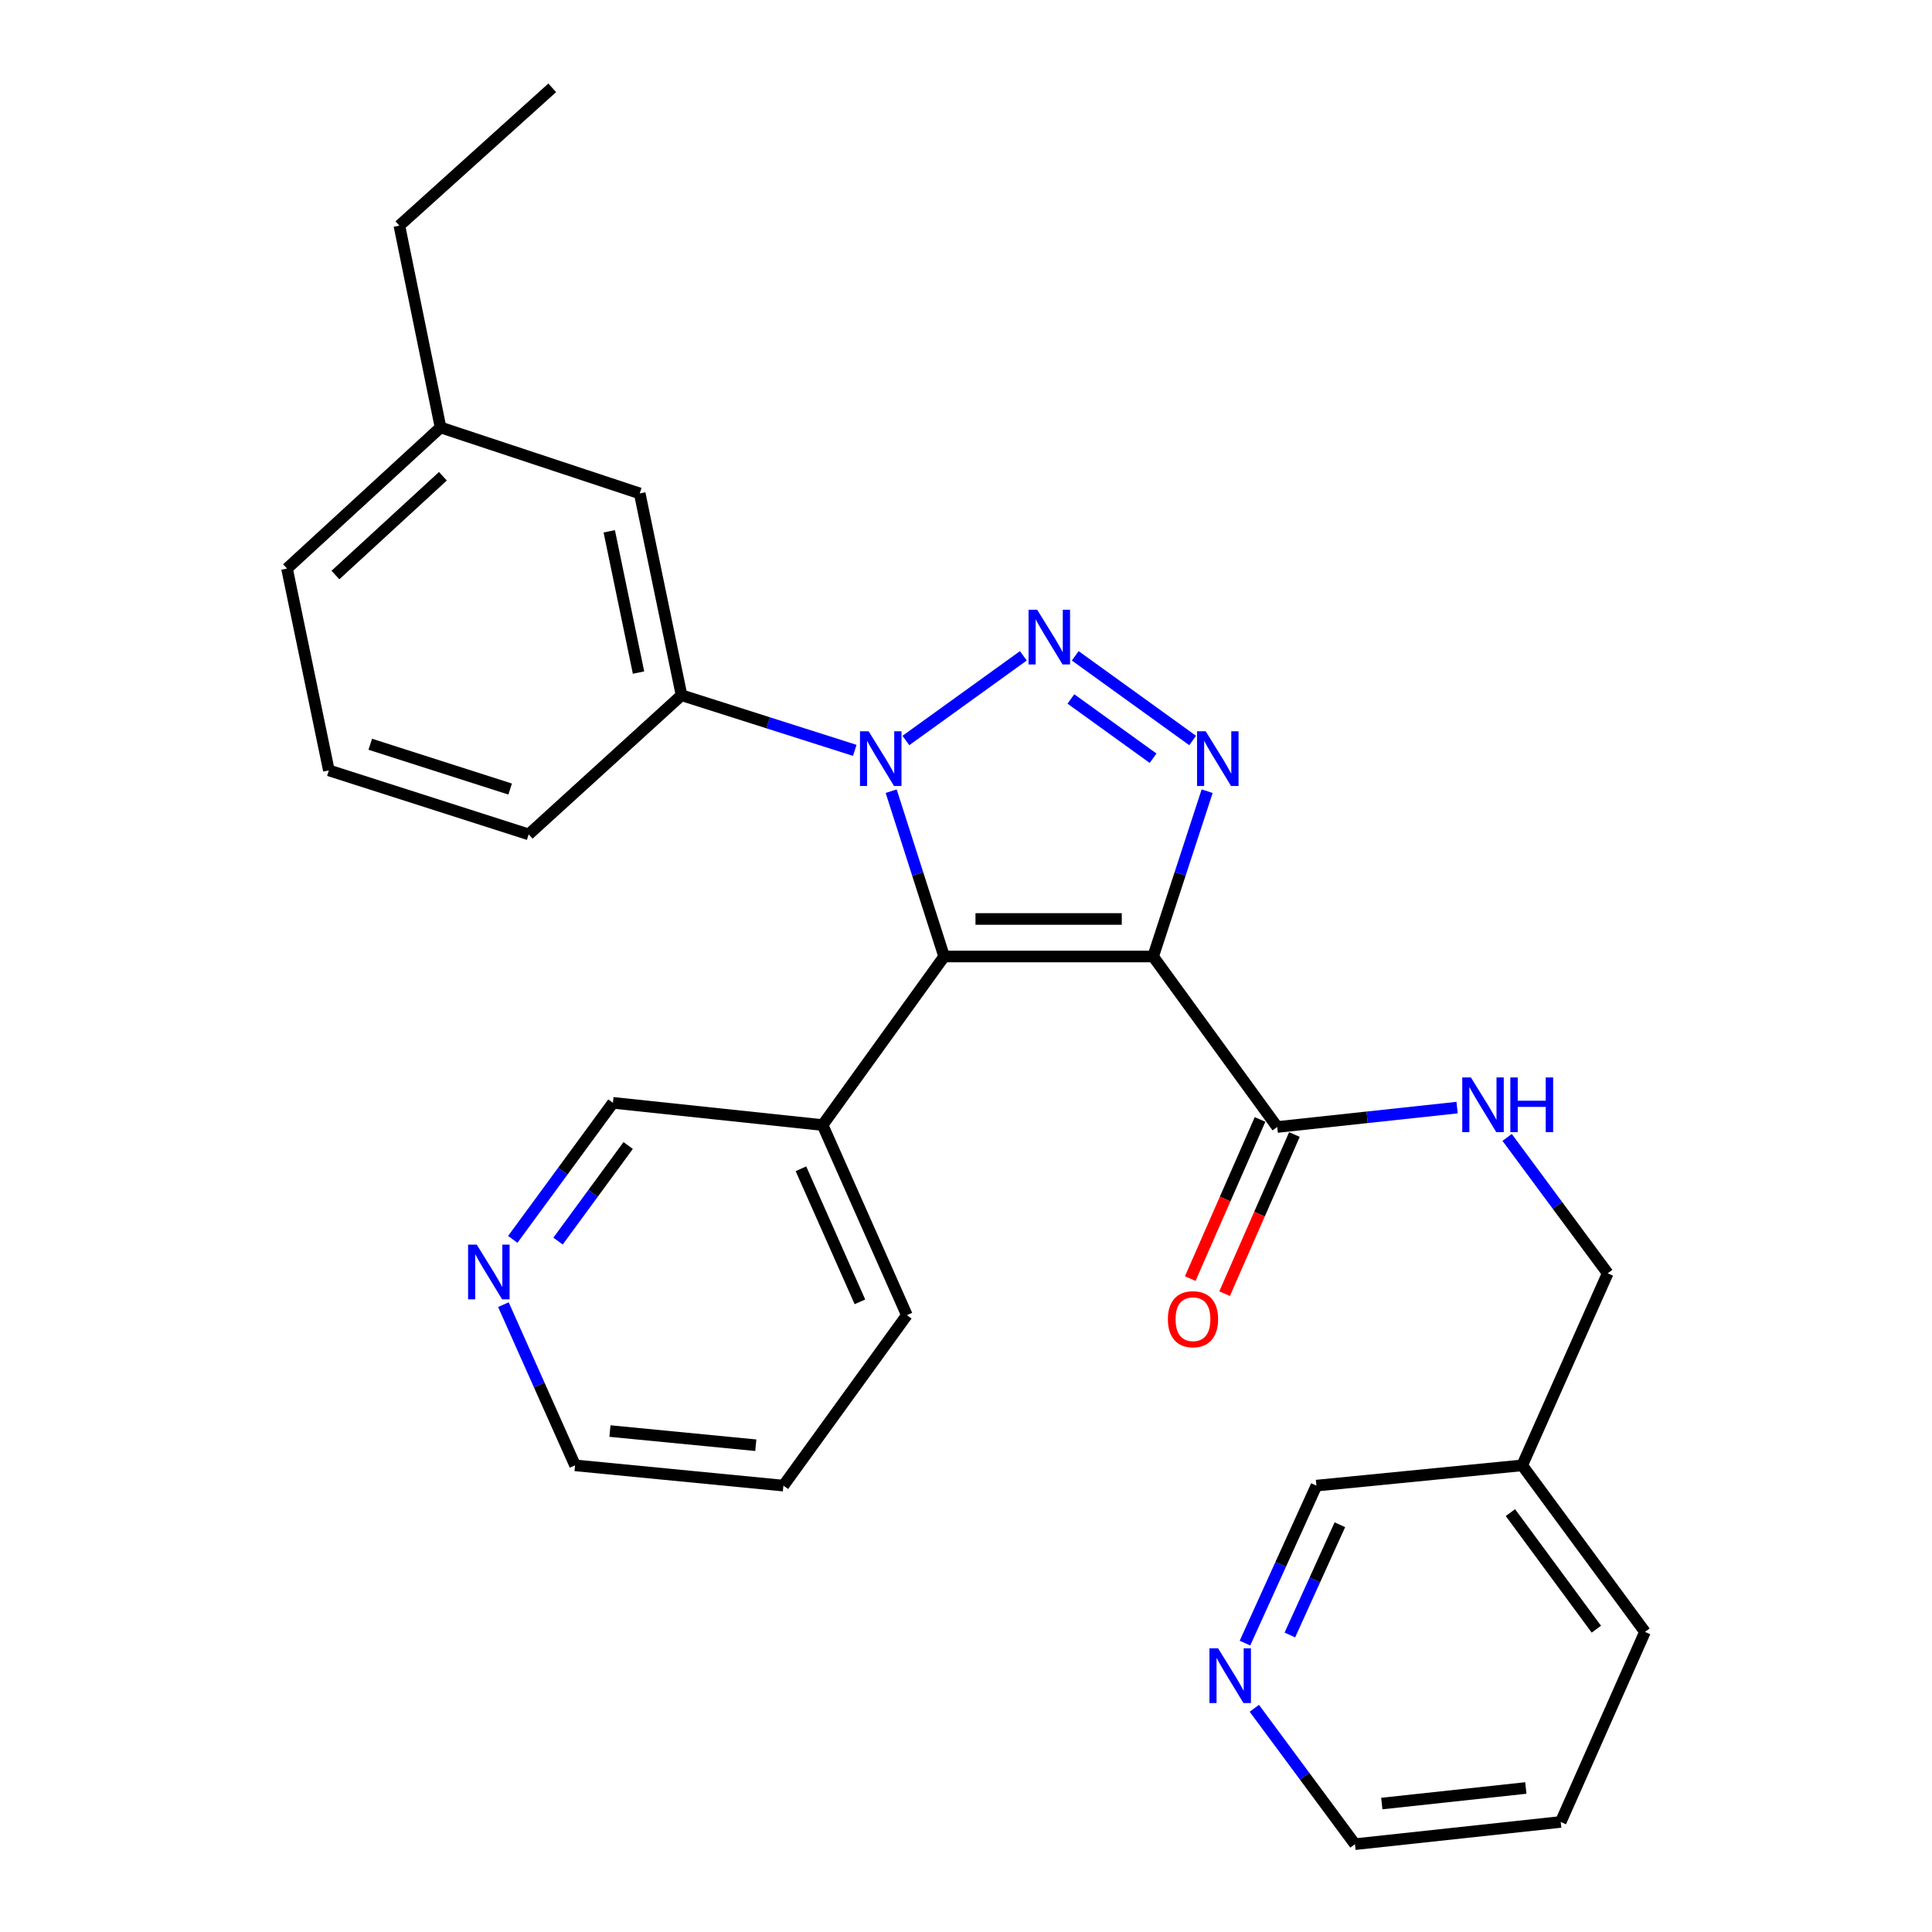 <?xml version='1.0' encoding='iso-8859-1'?>
<svg version='1.1' baseProfile='full'
              xmlns='http://www.w3.org/2000/svg'
                      xmlns:rdkit='http://www.rdkit.org/xml'
                      xmlns:xlink='http://www.w3.org/1999/xlink'
                  xml:space='preserve'
width='1000px' height='1000px' viewBox='0 0 1000 1000'>
<!-- END OF HEADER -->
<rect style='opacity:1.0;fill:#FFFFFF;stroke:none' width='1000' height='1000' x='0' y='0'> </rect>
<path class='bond-1' d='M 596.858,495.08 L 488.682,495.08' style='fill:none;fill-rule:evenodd;stroke:#000000;stroke-width:6px;stroke-linecap:butt;stroke-linejoin:miter;stroke-opacity:1' />
<path class='bond-1' d='M 580.632,475.659 L 504.908,475.659' style='fill:none;fill-rule:evenodd;stroke:#000000;stroke-width:6px;stroke-linecap:butt;stroke-linejoin:miter;stroke-opacity:1' />
<path class='bond-3' d='M 596.858,495.08 L 610.839,452.299' style='fill:none;fill-rule:evenodd;stroke:#000000;stroke-width:6px;stroke-linecap:butt;stroke-linejoin:miter;stroke-opacity:1' />
<path class='bond-3' d='M 610.839,452.299 L 624.82,409.518' style='fill:none;fill-rule:evenodd;stroke:#0000FF;stroke-width:6px;stroke-linecap:butt;stroke-linejoin:miter;stroke-opacity:1' />
<path class='bond-4' d='M 596.858,495.08 L 661.089,583.328' style='fill:none;fill-rule:evenodd;stroke:#000000;stroke-width:6px;stroke-linecap:butt;stroke-linejoin:miter;stroke-opacity:1' />
<path class='bond-0' d='M 556.543,339.456 L 617.314,383.28' style='fill:none;fill-rule:evenodd;stroke:#0000FF;stroke-width:6px;stroke-linecap:butt;stroke-linejoin:miter;stroke-opacity:1' />
<path class='bond-0' d='M 554.299,361.782 L 596.838,392.459' style='fill:none;fill-rule:evenodd;stroke:#0000FF;stroke-width:6px;stroke-linecap:butt;stroke-linejoin:miter;stroke-opacity:1' />
<path class='bond-28' d='M 529.687,339.453 L 468.885,383.283' style='fill:none;fill-rule:evenodd;stroke:#0000FF;stroke-width:6px;stroke-linecap:butt;stroke-linejoin:miter;stroke-opacity:1' />
<path class='bond-2' d='M 488.682,495.08 L 474.975,452.297' style='fill:none;fill-rule:evenodd;stroke:#000000;stroke-width:6px;stroke-linecap:butt;stroke-linejoin:miter;stroke-opacity:1' />
<path class='bond-2' d='M 474.975,452.297 L 461.268,409.513' style='fill:none;fill-rule:evenodd;stroke:#0000FF;stroke-width:6px;stroke-linecap:butt;stroke-linejoin:miter;stroke-opacity:1' />
<path class='bond-6' d='M 488.682,495.08 L 425.778,582.325' style='fill:none;fill-rule:evenodd;stroke:#000000;stroke-width:6px;stroke-linecap:butt;stroke-linejoin:miter;stroke-opacity:1' />
<path class='bond-5' d='M 442.425,388.386 L 397.595,374.12' style='fill:none;fill-rule:evenodd;stroke:#0000FF;stroke-width:6px;stroke-linecap:butt;stroke-linejoin:miter;stroke-opacity:1' />
<path class='bond-5' d='M 397.595,374.12 L 352.765,359.854' style='fill:none;fill-rule:evenodd;stroke:#000000;stroke-width:6px;stroke-linecap:butt;stroke-linejoin:miter;stroke-opacity:1' />
<path class='bond-7' d='M 661.089,583.328 L 707.638,578.311' style='fill:none;fill-rule:evenodd;stroke:#000000;stroke-width:6px;stroke-linecap:butt;stroke-linejoin:miter;stroke-opacity:1' />
<path class='bond-7' d='M 707.638,578.311 L 754.186,573.294' style='fill:none;fill-rule:evenodd;stroke:#0000FF;stroke-width:6px;stroke-linecap:butt;stroke-linejoin:miter;stroke-opacity:1' />
<path class='bond-9' d='M 652.196,579.428 L 634.132,620.613' style='fill:none;fill-rule:evenodd;stroke:#000000;stroke-width:6px;stroke-linecap:butt;stroke-linejoin:miter;stroke-opacity:1' />
<path class='bond-9' d='M 634.132,620.613 L 616.067,661.799' style='fill:none;fill-rule:evenodd;stroke:#FF0000;stroke-width:6px;stroke-linecap:butt;stroke-linejoin:miter;stroke-opacity:1' />
<path class='bond-9' d='M 669.982,587.229 L 651.917,628.414' style='fill:none;fill-rule:evenodd;stroke:#000000;stroke-width:6px;stroke-linecap:butt;stroke-linejoin:miter;stroke-opacity:1' />
<path class='bond-9' d='M 651.917,628.414 L 633.852,669.6' style='fill:none;fill-rule:evenodd;stroke:#FF0000;stroke-width:6px;stroke-linecap:butt;stroke-linejoin:miter;stroke-opacity:1' />
<path class='bond-8' d='M 352.765,359.854 L 331.121,255.399' style='fill:none;fill-rule:evenodd;stroke:#000000;stroke-width:6px;stroke-linecap:butt;stroke-linejoin:miter;stroke-opacity:1' />
<path class='bond-8' d='M 330.501,348.126 L 315.35,275.008' style='fill:none;fill-rule:evenodd;stroke:#000000;stroke-width:6px;stroke-linecap:butt;stroke-linejoin:miter;stroke-opacity:1' />
<path class='bond-17' d='M 352.765,359.854 L 273.644,431.874' style='fill:none;fill-rule:evenodd;stroke:#000000;stroke-width:6px;stroke-linecap:butt;stroke-linejoin:miter;stroke-opacity:1' />
<path class='bond-15' d='M 425.778,582.325 L 317.256,570.823' style='fill:none;fill-rule:evenodd;stroke:#000000;stroke-width:6px;stroke-linecap:butt;stroke-linejoin:miter;stroke-opacity:1' />
<path class='bond-19' d='M 425.778,582.325 L 469.39,680.715' style='fill:none;fill-rule:evenodd;stroke:#000000;stroke-width:6px;stroke-linecap:butt;stroke-linejoin:miter;stroke-opacity:1' />
<path class='bond-19' d='M 414.565,604.953 L 445.093,673.827' style='fill:none;fill-rule:evenodd;stroke:#000000;stroke-width:6px;stroke-linecap:butt;stroke-linejoin:miter;stroke-opacity:1' />
<path class='bond-13' d='M 780.091,588.721 L 806.12,623.891' style='fill:none;fill-rule:evenodd;stroke:#0000FF;stroke-width:6px;stroke-linecap:butt;stroke-linejoin:miter;stroke-opacity:1' />
<path class='bond-13' d='M 806.12,623.891 L 832.148,659.061' style='fill:none;fill-rule:evenodd;stroke:#000000;stroke-width:6px;stroke-linecap:butt;stroke-linejoin:miter;stroke-opacity:1' />
<path class='bond-14' d='M 331.121,255.399 L 228.026,221.25' style='fill:none;fill-rule:evenodd;stroke:#000000;stroke-width:6px;stroke-linecap:butt;stroke-linejoin:miter;stroke-opacity:1' />
<path class='bond-10' d='M 265.404,641.506 L 291.33,606.165' style='fill:none;fill-rule:evenodd;stroke:#0000FF;stroke-width:6px;stroke-linecap:butt;stroke-linejoin:miter;stroke-opacity:1' />
<path class='bond-10' d='M 291.33,606.165 L 317.256,570.823' style='fill:none;fill-rule:evenodd;stroke:#000000;stroke-width:6px;stroke-linecap:butt;stroke-linejoin:miter;stroke-opacity:1' />
<path class='bond-10' d='M 288.842,642.391 L 306.99,617.652' style='fill:none;fill-rule:evenodd;stroke:#0000FF;stroke-width:6px;stroke-linecap:butt;stroke-linejoin:miter;stroke-opacity:1' />
<path class='bond-10' d='M 306.99,617.652 L 325.138,592.913' style='fill:none;fill-rule:evenodd;stroke:#000000;stroke-width:6px;stroke-linecap:butt;stroke-linejoin:miter;stroke-opacity:1' />
<path class='bond-29' d='M 260.561,675.281 L 279.106,716.873' style='fill:none;fill-rule:evenodd;stroke:#0000FF;stroke-width:6px;stroke-linecap:butt;stroke-linejoin:miter;stroke-opacity:1' />
<path class='bond-29' d='M 279.106,716.873 L 297.651,758.466' style='fill:none;fill-rule:evenodd;stroke:#000000;stroke-width:6px;stroke-linecap:butt;stroke-linejoin:miter;stroke-opacity:1' />
<path class='bond-11' d='M 644.396,850.472 L 662.885,809.713' style='fill:none;fill-rule:evenodd;stroke:#0000FF;stroke-width:6px;stroke-linecap:butt;stroke-linejoin:miter;stroke-opacity:1' />
<path class='bond-11' d='M 662.885,809.713 L 681.374,768.953' style='fill:none;fill-rule:evenodd;stroke:#000000;stroke-width:6px;stroke-linecap:butt;stroke-linejoin:miter;stroke-opacity:1' />
<path class='bond-11' d='M 667.629,846.267 L 680.572,817.735' style='fill:none;fill-rule:evenodd;stroke:#0000FF;stroke-width:6px;stroke-linecap:butt;stroke-linejoin:miter;stroke-opacity:1' />
<path class='bond-11' d='M 680.572,817.735 L 693.514,789.204' style='fill:none;fill-rule:evenodd;stroke:#000000;stroke-width:6px;stroke-linecap:butt;stroke-linejoin:miter;stroke-opacity:1' />
<path class='bond-31' d='M 649.241,884.206 L 675.282,919.376' style='fill:none;fill-rule:evenodd;stroke:#0000FF;stroke-width:6px;stroke-linecap:butt;stroke-linejoin:miter;stroke-opacity:1' />
<path class='bond-31' d='M 675.282,919.376 L 701.324,954.545' style='fill:none;fill-rule:evenodd;stroke:#000000;stroke-width:6px;stroke-linecap:butt;stroke-linejoin:miter;stroke-opacity:1' />
<path class='bond-12' d='M 787.889,758.466 L 832.148,659.061' style='fill:none;fill-rule:evenodd;stroke:#000000;stroke-width:6px;stroke-linecap:butt;stroke-linejoin:miter;stroke-opacity:1' />
<path class='bond-16' d='M 787.889,758.466 L 681.374,768.953' style='fill:none;fill-rule:evenodd;stroke:#000000;stroke-width:6px;stroke-linecap:butt;stroke-linejoin:miter;stroke-opacity:1' />
<path class='bond-22' d='M 787.889,758.466 L 851.44,844.664' style='fill:none;fill-rule:evenodd;stroke:#000000;stroke-width:6px;stroke-linecap:butt;stroke-linejoin:miter;stroke-opacity:1' />
<path class='bond-22' d='M 781.789,782.92 L 826.275,843.259' style='fill:none;fill-rule:evenodd;stroke:#000000;stroke-width:6px;stroke-linecap:butt;stroke-linejoin:miter;stroke-opacity:1' />
<path class='bond-24' d='M 228.026,221.25 L 206.716,116.785' style='fill:none;fill-rule:evenodd;stroke:#000000;stroke-width:6px;stroke-linecap:butt;stroke-linejoin:miter;stroke-opacity:1' />
<path class='bond-30' d='M 228.026,221.25 L 148.56,294.285' style='fill:none;fill-rule:evenodd;stroke:#000000;stroke-width:6px;stroke-linecap:butt;stroke-linejoin:miter;stroke-opacity:1' />
<path class='bond-30' d='M 229.248,246.505 L 173.622,297.629' style='fill:none;fill-rule:evenodd;stroke:#000000;stroke-width:6px;stroke-linecap:butt;stroke-linejoin:miter;stroke-opacity:1' />
<path class='bond-18' d='M 273.644,431.874 L 170.215,398.75' style='fill:none;fill-rule:evenodd;stroke:#000000;stroke-width:6px;stroke-linecap:butt;stroke-linejoin:miter;stroke-opacity:1' />
<path class='bond-18' d='M 264.053,408.41 L 191.653,385.223' style='fill:none;fill-rule:evenodd;stroke:#000000;stroke-width:6px;stroke-linecap:butt;stroke-linejoin:miter;stroke-opacity:1' />
<path class='bond-23' d='M 170.215,398.75 L 148.56,294.285' style='fill:none;fill-rule:evenodd;stroke:#000000;stroke-width:6px;stroke-linecap:butt;stroke-linejoin:miter;stroke-opacity:1' />
<path class='bond-25' d='M 469.39,680.715 L 405.494,768.953' style='fill:none;fill-rule:evenodd;stroke:#000000;stroke-width:6px;stroke-linecap:butt;stroke-linejoin:miter;stroke-opacity:1' />
<path class='bond-20' d='M 701.324,954.545 L 807.828,943.044' style='fill:none;fill-rule:evenodd;stroke:#000000;stroke-width:6px;stroke-linecap:butt;stroke-linejoin:miter;stroke-opacity:1' />
<path class='bond-20' d='M 715.214,933.511 L 789.767,925.46' style='fill:none;fill-rule:evenodd;stroke:#000000;stroke-width:6px;stroke-linecap:butt;stroke-linejoin:miter;stroke-opacity:1' />
<path class='bond-21' d='M 297.651,758.466 L 405.494,768.953' style='fill:none;fill-rule:evenodd;stroke:#000000;stroke-width:6px;stroke-linecap:butt;stroke-linejoin:miter;stroke-opacity:1' />
<path class='bond-21' d='M 315.707,740.709 L 391.197,748.05' style='fill:none;fill-rule:evenodd;stroke:#000000;stroke-width:6px;stroke-linecap:butt;stroke-linejoin:miter;stroke-opacity:1' />
<path class='bond-26' d='M 851.44,844.664 L 807.828,943.044' style='fill:none;fill-rule:evenodd;stroke:#000000;stroke-width:6px;stroke-linecap:butt;stroke-linejoin:miter;stroke-opacity:1' />
<path class='bond-27' d='M 206.716,116.785 L 285.837,45.455' style='fill:none;fill-rule:evenodd;stroke:#000000;stroke-width:6px;stroke-linecap:butt;stroke-linejoin:miter;stroke-opacity:1' />
<path  class='atom-1' d='M 536.855 315.612
L 546.135 330.612
Q 547.055 332.092, 548.535 334.772
Q 550.015 337.452, 550.095 337.612
L 550.095 315.612
L 553.855 315.612
L 553.855 343.932
L 549.975 343.932
L 540.015 327.532
Q 538.855 325.612, 537.615 323.412
Q 536.415 321.212, 536.055 320.532
L 536.055 343.932
L 532.375 343.932
L 532.375 315.612
L 536.855 315.612
' fill='#0000FF'/>
<path  class='atom-3' d='M 449.61 378.505
L 458.89 393.505
Q 459.81 394.985, 461.29 397.665
Q 462.77 400.345, 462.85 400.505
L 462.85 378.505
L 466.61 378.505
L 466.61 406.825
L 462.73 406.825
L 452.77 390.425
Q 451.61 388.505, 450.37 386.305
Q 449.17 384.105, 448.81 383.425
L 448.81 406.825
L 445.13 406.825
L 445.13 378.505
L 449.61 378.505
' fill='#0000FF'/>
<path  class='atom-4' d='M 624.068 378.505
L 633.348 393.505
Q 634.268 394.985, 635.748 397.665
Q 637.228 400.345, 637.308 400.505
L 637.308 378.505
L 641.068 378.505
L 641.068 406.825
L 637.188 406.825
L 627.228 390.425
Q 626.068 388.505, 624.828 386.305
Q 623.628 384.105, 623.268 383.425
L 623.268 406.825
L 619.588 406.825
L 619.588 378.505
L 624.068 378.505
' fill='#0000FF'/>
<path  class='atom-8' d='M 761.344 557.688
L 770.624 572.688
Q 771.544 574.168, 773.024 576.848
Q 774.504 579.528, 774.584 579.688
L 774.584 557.688
L 778.344 557.688
L 778.344 586.008
L 774.464 586.008
L 764.504 569.608
Q 763.344 567.688, 762.104 565.488
Q 760.904 563.288, 760.544 562.608
L 760.544 586.008
L 756.864 586.008
L 756.864 557.688
L 761.344 557.688
' fill='#0000FF'/>
<path  class='atom-8' d='M 781.744 557.688
L 785.584 557.688
L 785.584 569.728
L 800.064 569.728
L 800.064 557.688
L 803.904 557.688
L 803.904 586.008
L 800.064 586.008
L 800.064 572.928
L 785.584 572.928
L 785.584 586.008
L 781.744 586.008
L 781.744 557.688
' fill='#0000FF'/>
<path  class='atom-10' d='M 604.488 682.813
Q 604.488 676.013, 607.848 672.213
Q 611.208 668.413, 617.488 668.413
Q 623.768 668.413, 627.128 672.213
Q 630.488 676.013, 630.488 682.813
Q 630.488 689.693, 627.088 693.613
Q 623.688 697.493, 617.488 697.493
Q 611.248 697.493, 607.848 693.613
Q 604.488 689.733, 604.488 682.813
M 617.488 694.293
Q 621.808 694.293, 624.128 691.413
Q 626.488 688.493, 626.488 682.813
Q 626.488 677.253, 624.128 674.453
Q 621.808 671.613, 617.488 671.613
Q 613.168 671.613, 610.808 674.413
Q 608.488 677.213, 608.488 682.813
Q 608.488 688.533, 610.808 691.413
Q 613.168 694.293, 617.488 694.293
' fill='#FF0000'/>
<path  class='atom-11' d='M 246.765 644.221
L 256.045 659.221
Q 256.965 660.701, 258.445 663.381
Q 259.925 666.061, 260.005 666.221
L 260.005 644.221
L 263.765 644.221
L 263.765 672.541
L 259.885 672.541
L 249.925 656.141
Q 248.765 654.221, 247.525 652.021
Q 246.325 649.821, 245.965 649.141
L 245.965 672.541
L 242.285 672.541
L 242.285 644.221
L 246.765 644.221
' fill='#0000FF'/>
<path  class='atom-12' d='M 630.488 853.173
L 639.768 868.173
Q 640.688 869.653, 642.168 872.333
Q 643.648 875.013, 643.728 875.173
L 643.728 853.173
L 647.488 853.173
L 647.488 881.493
L 643.608 881.493
L 633.648 865.093
Q 632.488 863.173, 631.248 860.973
Q 630.048 858.773, 629.688 858.093
L 629.688 881.493
L 626.008 881.493
L 626.008 853.173
L 630.488 853.173
' fill='#0000FF'/>
</svg>
